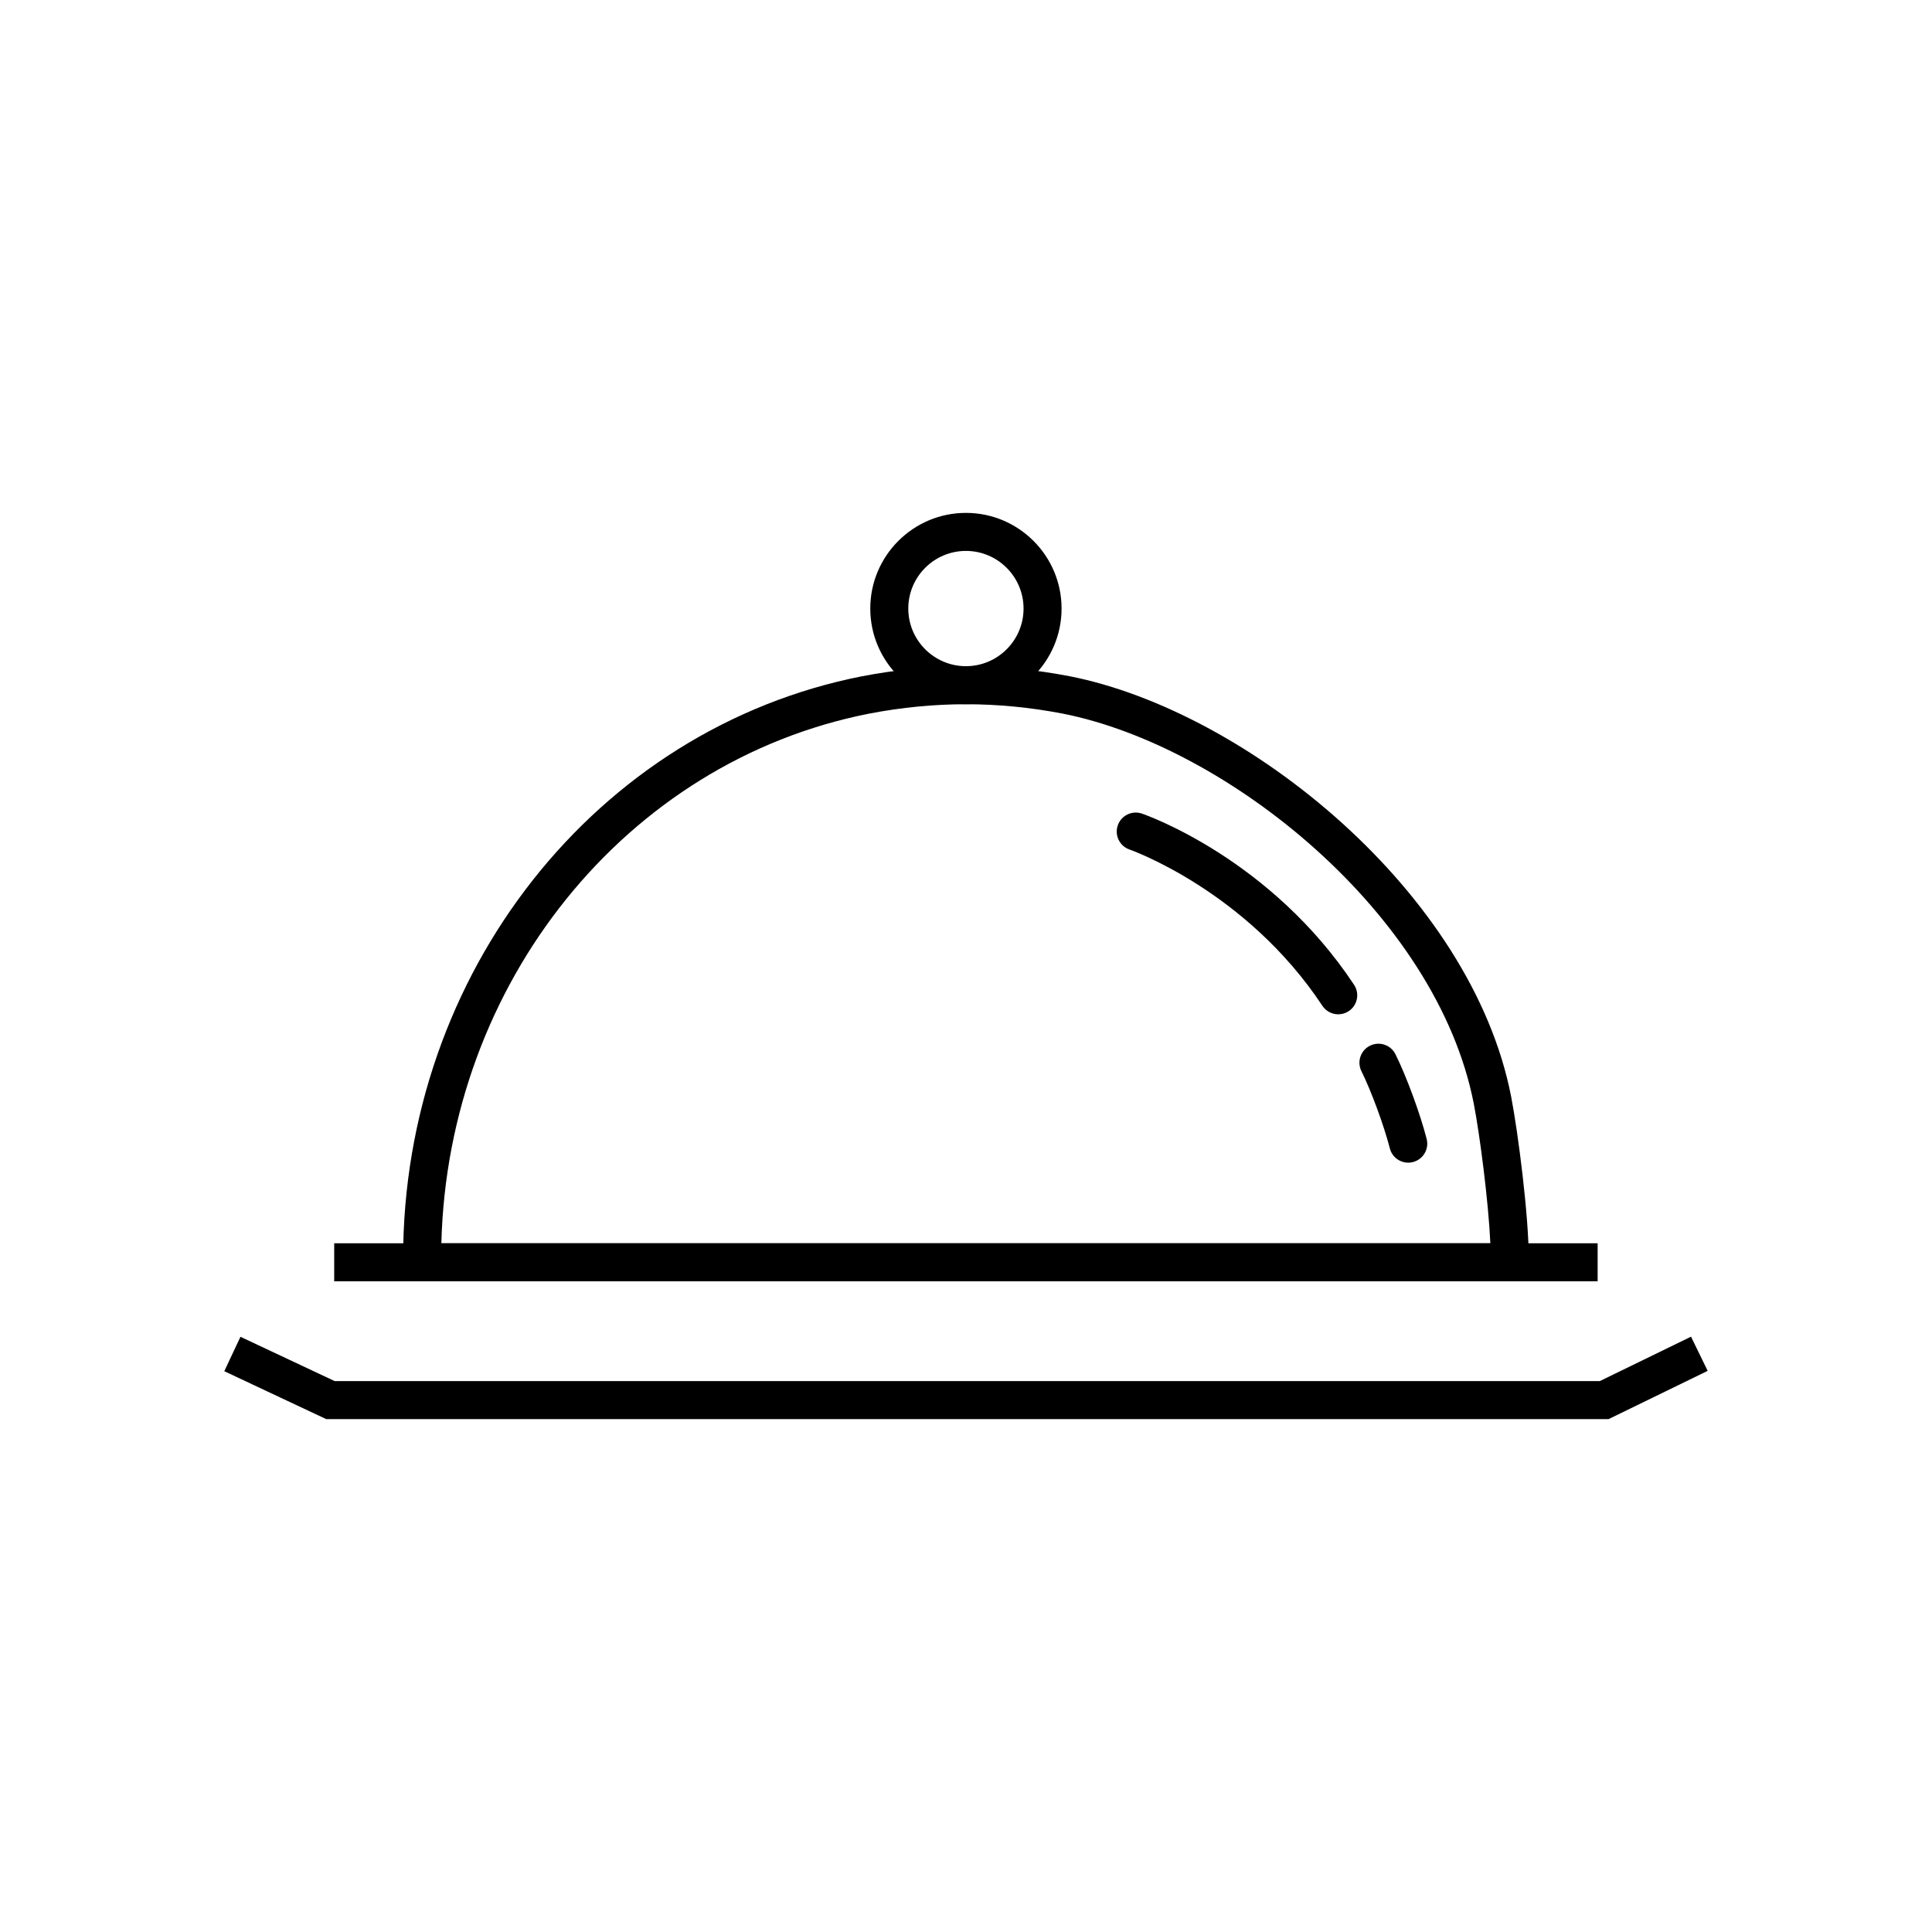 <?xml version="1.0" encoding="UTF-8"?>
<!-- The Best Svg Icon site in the world: iconSvg.co, Visit us! https://iconsvg.co -->
<svg fill="#000000" width="800px" height="800px" version="1.1" viewBox="144 144 512 512" xmlns="http://www.w3.org/2000/svg">
 <g>
  <path d="m549.13 483.55h-298.3v-6.098c0-75.5 51.137-140.36 121.59-154.23 18.566-3.566 36.582-3.562 55.098-0.004 46.902 9.246 106.45 57.285 116.96 111.44 1.852 9.598 4.656 31.555 4.656 42.793zm-288.17-10.074h278c-0.508-11.074-2.781-28.656-4.375-36.898-9.738-50.234-65.254-94.848-108.98-103.47-17.219-3.301-33.984-3.305-51.25 0.004-64.488 12.695-111.64 71.375-113.39 140.36z"/>
  <path d="m232.57 473.48h334.82v10.078h-334.82z"/>
  <path d="m570.29 520.08h-339.84l-27.012-12.699 4.289-9.117 24.973 11.742h335.26l24.18-11.773 4.41 9.059z"/>
  <path d="m399.98 330.62c-13.977 0-25.348-11.371-25.348-25.352 0-13.977 11.371-25.348 25.348-25.348s25.348 11.371 25.348 25.348-11.371 25.352-25.348 25.352zm0-40.621c-8.422 0-15.273 6.852-15.273 15.273s6.852 15.273 15.273 15.273 15.273-6.852 15.273-15.273c-0.004-8.426-6.856-15.273-15.273-15.273z"/>
  <path d="m517.2 452.12c-2.25 0-4.297-1.512-4.879-3.789-1.539-6.004-4.914-15.18-7.531-20.461-1.234-2.496-0.215-5.516 2.277-6.75 2.496-1.242 5.516-0.211 6.75 2.277 2.926 5.902 6.555 15.758 8.262 22.434 0.691 2.695-0.934 5.438-3.633 6.129-0.41 0.109-0.832 0.16-1.246 0.16z"/>
  <path d="m498.65 412.8c-1.633 0-3.238-0.793-4.207-2.258-20.176-30.488-50.789-41.301-51.098-41.406-2.629-0.906-4.031-3.769-3.121-6.402 0.906-2.629 3.766-4.031 6.402-3.121 1.387 0.477 34.172 12.062 56.219 45.371 1.535 2.32 0.898 5.445-1.422 6.981-0.855 0.566-1.82 0.836-2.773 0.836z"/>
 </g>
</svg>